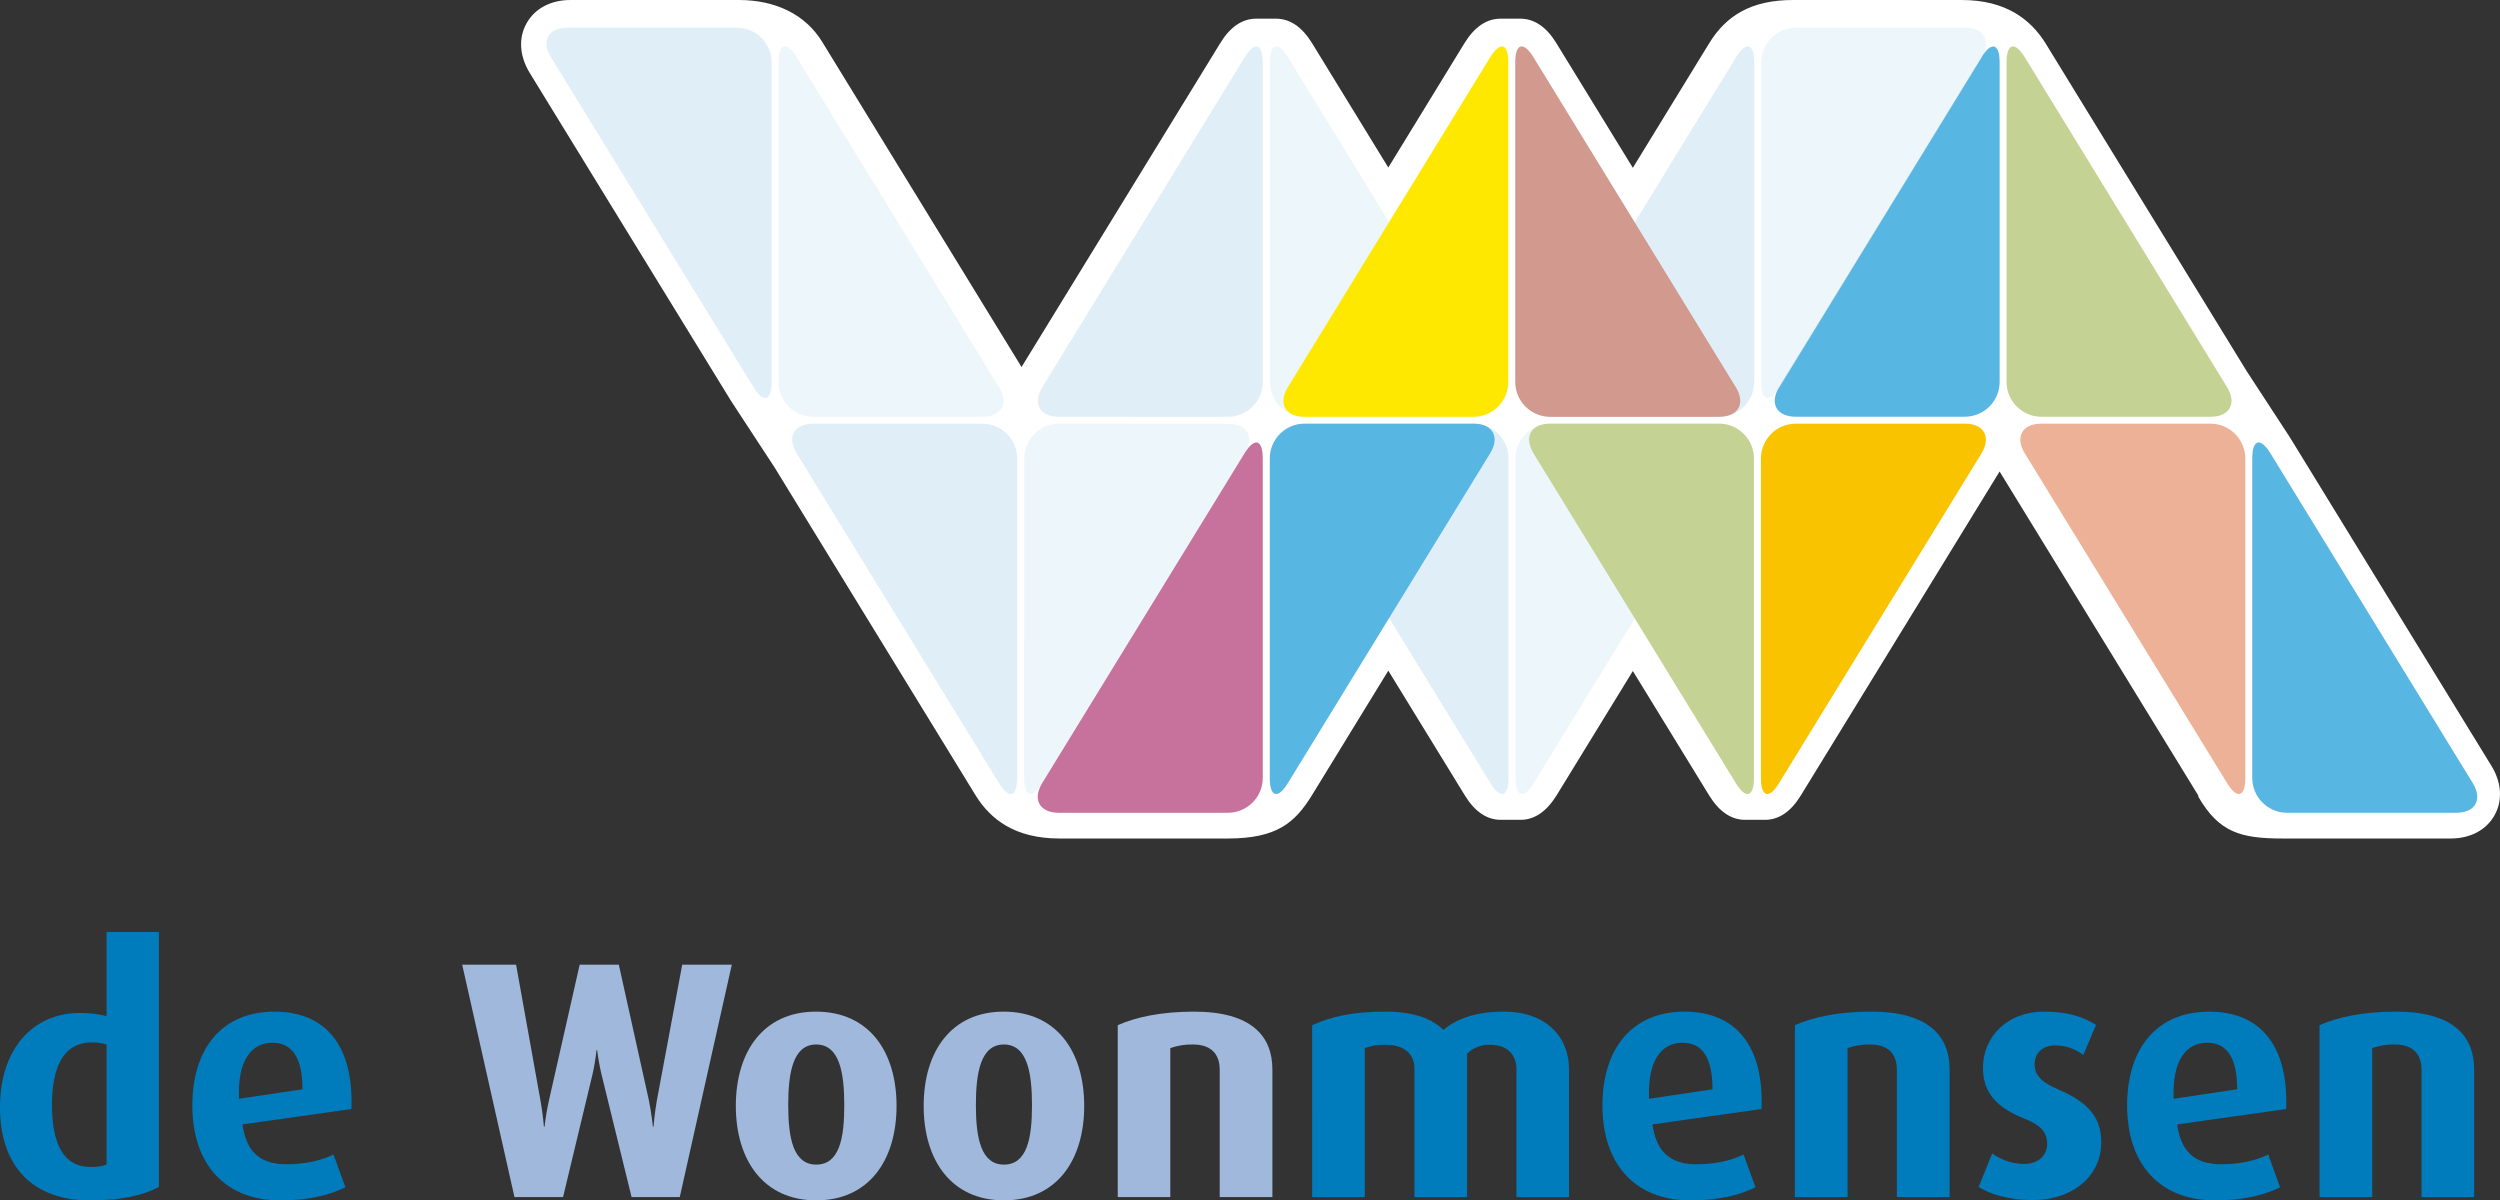 <svg version="1.1" id="Laag_1" xmlns="http://www.w3.org/2000/svg" xmlns:xlink="http://www.w3.org/1999/xlink" x="0px" y="0px" width="1082.696" height="519.846"
	 viewBox="0 0 1082.696 519.846" style="enable-background:new 0 0 1082.696 519.846;" xml:space="preserve">
<rect x="0" y="0" width="1082.696" height="519.846" fill="#333333" stroke="none"/>
<style type="text/css">
	.st0{fill:#FFFFFF;}
	.st1{fill:#EDF6FA;}
	.st2{fill:#E0EFF7;}
	.st3{fill:#FFE800;}
	.st4{fill:#58B6E3;}
	.st5{fill:#C4D394;}
	.st6{fill:#ECB196;}
	.st7{fill:#C6729D;}
	.st8{fill:#F9C300;}
	.st9{fill:#7FBBE2;}
	.st10{fill:#D2998E;}
	.st11{fill:#007CBD;}
	.st12{fill:#9FB8DC;}
</style>
<g id="Layer_2">
	<g id="Laag_1_00000073712784383842185450000001160742263689386929_">
		<path class="st0" d="M544.048,8.085c-6.038,0-11.268,3.549-15.538,10.522l-86.1,140.338L356.366,18.607
			C348.938,6.063,335.524,0,320.037,0h-72.961c-8.514,0-15.436,3.651-19.023,10.068c-3.613,6.379-3.082,14.21,1.339,21.474
			l87.285,142.22l18.67,28.51l87.209,142.245c6.367,10.257,16.952,18.619,36.253,18.619h72.936c21.271,0,29.1-6.9,36.354-18.619
			l33.146-54.063l33.169,54.063c4.27,6.974,9.5,10.535,15.563,10.535h8.514c6.038,0,11.242-3.561,15.588-10.535l33.07-53.911
			l33.069,53.911c4.321,6.974,9.5,10.535,15.563,10.535h8.59c6.012,0,11.241-3.561,15.51-10.535l86.1-140.325l86.048,140.325
			l0.051,0.581c8.866,15.234,18.089,18.038,36.276,18.038h72.961c8.539,0,15.436-3.662,19.023-10.08
			c3.564-6.366,3.084-14.2-1.414-21.474L991.69,189.388l-18.644-28.561l-87.26-142.22C879.343,8.337,868.581,0,849.582,0h-73.009
			c-18.039,0-28.927,6.683-36.28,18.607l-33.144,54.076l-33.172-54.076c-4.27-6.973-9.549-10.522-15.562-10.522h-8.539
			c-6.038,0-11.267,3.549-15.587,10.522l-33.044,53.95l-33.071-53.95c-4.319-6.973-9.524-10.522-15.613-10.522L544.048,8.085"/>
		<path class="st1" d="M664.2,339.162c-4.32,7.074-7.858,6.063-7.858-2.224V198.545c0.024-8.296,6.736-15.02,15.032-15.057h73.264
			c8.261,0,11.521,5.773,7.2,12.846L664.2,339.162z"/>
		<path class="st1" d="M557.817,24.8c-4.32-7.036-7.858-6.063-7.858,2.223v138.415c0.005,8.296,6.711,15.029,15.006,15.069h73.265
			c8.311,0,11.546-5.8,7.175-12.833L557.817,24.8z"/>
		<path class="st1" d="M345.022,24.8c-4.344-7.036-7.881-6.063-7.881,2.223v138.415c0.02,8.31,6.749,15.043,15.059,15.069h73.263
			c8.312,0,11.571-5.8,7.176-12.833L345.022,24.8z"/>
		<path class="st1" d="M762.728,27.019c0.017-8.285,6.721-15,15.006-15.031h73.314c8.261,0,11.5,5.772,7.176,12.808L770.61,167.674
			c-4.4,7.035-7.882,6.05-7.882-2.236L762.728,27.019"/>
		<path class="st1" d="M451.356,339.137c-4.32,7.048-7.832,6.088-7.832-2.2l0.051-138.417c0.014-8.298,6.734-15.024,15.032-15.045
			l73.34,0.051c8.286,0.025,11.444,5.785,7.124,12.833L451.356,339.137z"/>
		<path class="st2" d="M751.839,24.8c4.321-7.036,7.882-6.063,7.882,2.223v138.415c-0.041,8.311-6.771,15.036-15.082,15.069h-73.264
			c-8.261,0-11.494-5.8-7.174-12.833L751.839,24.8z"/>
		<path class="st2" d="M334.184,27.019c-0.035-8.308-6.776-15.026-15.084-15.031h-73.287c-8.286,0-11.521,5.772-7.2,12.808
			L326.3,167.674c4.3,7.035,7.881,6.05,7.881-2.236V27.019H334.184z"/>
		<path class="st2" d="M546.877,165.438c-0.005,8.296-6.71,15.029-15.006,15.069h-73.29c-8.311,0-11.494-5.8-7.2-12.833
			L539.071,24.8c4.32-7.036,7.806-6.063,7.806,2.223V165.438z"/>
		<path class="st2" d="M440.518,198.545c-0.002-8.295-6.711-15.027-15.006-15.057H352.2c-8.286,0-11.52,5.773-7.176,12.846
			l87.615,142.828c4.395,7.074,7.881,6.063,7.881-2.224V198.545H440.518z"/>
		<path class="st2" d="M653.312,198.545c-0.024-8.306-6.751-15.033-15.057-15.057h-73.29c-8.26,0-11.468,5.773-7.148,12.846
			l87.638,142.828c4.321,7.074,7.857,6.063,7.857-2.224V198.545z"/>
		<path class="st3" d="M645.354,24.8c4.346-7.036,7.856-6.063,7.856,2.223v138.415c-0.015,8.287-6.713,15.011-15,15.057h-73.29
			c-8.287,0-11.5-5.786-7.174-12.821L645.354,24.8z"/>
		<path class="st4" d="M557.741,339.162c-4.321,7.074-7.832,6.063-7.832-2.224V198.545c0-8.298,6.708-15.034,15.006-15.069h73.29
			c8.26,0,11.5,5.785,7.149,12.858L557.741,339.162z"/>
		<path class="st5" d="M751.739,339.162c4.319,7.074,7.855,6.063,7.855-2.224V198.545c-0.004-8.306-6.725-15.044-15.031-15.069
			h-73.238c-8.286,0-11.52,5.785-7.2,12.858L751.739,339.162z"/>
		<path class="st6" d="M964.507,339.162c4.344,7.074,7.883,6.063,7.883-2.224V198.545c-0.025-8.308-6.75-15.038-15.058-15.069
			h-73.29c-8.236,0-11.494,5.785-7.149,12.858L964.507,339.162L964.507,339.162z"/>
		<path class="st4" d="M1063.766,352h-73.339c-8.295-0.043-15.003-6.767-15.027-15.062V198.521c0-4.561,1.086-6.91,2.778-6.91
			c1.365,0,3.158,1.566,5.1,4.711l87.639,142.84c4.321,7.074,1.137,12.834-7.15,12.834"/>
		<path class="st7" d="M546.877,336.938c-0.024,8.297-6.735,15.021-15.032,15.062h-73.289c-8.311,0-11.545-5.76-7.225-12.834
			l87.639-142.832c4.345-7.073,7.907-6.062,7.907,2.211L546.877,336.938L546.877,336.938z"/>
		<path class="st8" d="M762.626,198.545c0.025-8.307,6.75-15.038,15.057-15.069h73.265c8.286,0,11.5,5.785,7.2,12.858
			l-87.69,142.828c-4.294,7.074-7.832,6.063-7.832-2.224L762.626,198.545L762.626,198.545z"/>
		<path class="st4" d="M850.948,180.47h-73.265c-7.831,0-11.166-5.18-7.755-11.8c0.253-0.3,0.43-0.632,0.682-1L858.224,24.8
			c0.222-0.333,0.408-0.689,0.555-1.061c1.693-2.412,3.234-3.612,4.446-3.612c1.693,0,2.779,2.337,2.779,6.9v138.386
			C865.984,173.72,859.255,180.449,850.948,180.47"/>
		<path class="st9" d="M769.928,168.672c0.152-0.354,0.379-0.67,0.581-1.037L858.148,24.8c0.232-0.341,0.442-0.695,0.631-1.061
			c-0.147,0.372-0.333,0.728-0.555,1.061L770.61,167.674c-0.252,0.366-0.429,0.694-0.682,1"/>
		<path class="st5" d="M868.986,165.438c0.036,8.301,6.755,15.023,15.056,15.062h73.29c8.287,0,11.519-5.786,7.175-12.821
			L876.893,24.8c-4.345-7.036-7.907-6.063-7.907,2.223V165.438z"/>
		<path class="st10" d="M656.217,165.438c0.024,8.326,6.782,15.063,15.108,15.062h73.238c8.311,0,11.5-5.786,7.176-12.821
			L664.125,24.8c-4.371-7.036-7.908-6.063-7.908,2.223V165.438z"/>
		<path class="st11" d="M38.73,519.846C14.906,519.846,0,505.8,0,479.525C0,454.211,14.274,438.7,34.611,438.7
			c3.889-0.023,7.766,0.427,11.546,1.34v-36.407h22.661v110.4c-7.125,3.791-16.523,5.811-30.088,5.811L38.73,519.846z
			 M46.157,452.346c-2.028-0.63-4.143-0.936-6.266-0.908c-12.53,0-17.381,10.812-17.381,27.031c0,17.1,5.1,26.93,16.648,26.93
			c3.057,0,5.407-0.3,7-1.163L46.157,452.346L46.157,452.346z"/>
		<path class="st11" d="M105,486.953c1.591,11.571,7.4,17.278,18.971,17.278c9.2,0,16.22-2.069,20.464-4.243l5.154,14.2
			c-6.164,3.031-14.931,5.659-28.245,5.659c-24.1,0-38.046-15.916-38.046-41.079c0-24.707,12.884-40.648,35.57-40.648
			c22.789,0,34.333,15.537,33.323,42.165L105,486.953z M117.959,451.584c-9.322,0-15.183,8.034-14.425,24.278l27.461-4.117
			C130.995,457.745,126.347,451.584,117.959,451.584L117.959,451.584z"/>
		<path class="st12" d="M353.485,519.846c-22.812,0-34.812-17.383-34.812-40.928s12-40.8,34.686-40.8
			c22.966,0,34.914,17.254,34.914,40.8S376.325,519.846,353.485,519.846z M353.485,452.346c-10.08,0-12.126,12.253-12.126,26.3
			c0,14.173,2.173,25.719,12.126,25.719c10.106,0,12.153-11.546,12.153-25.719C365.638,464.599,363.591,452.346,353.485,452.346z"/>
		<path class="st12" d="M434.759,519.846c-22.763,0-34.738-17.383-34.738-40.928s11.975-40.8,34.611-40.8
			c22.965,0,34.914,17.254,34.914,40.8S457.597,519.846,434.759,519.846z M434.759,452.346c-10.08,0-12.127,12.253-12.127,26.3
			c0,14.173,2.223,25.719,12.127,25.719c10.13,0,12.176-11.546,12.176-25.719C446.935,464.599,444.889,452.346,434.759,452.346z"/>
		<path class="st12" d="M528.233,518.431v-55.126c0-5.557-2.5-10.964-11.7-10.964c-3.301-0.063-6.587,0.469-9.7,1.568v64.522
			h-22.761V443.98c7.908-3.513,19-5.861,32.994-5.861c25.037,0,33.979,10.685,33.979,25.035v55.277H528.233z"/>
		<path class="st11" d="M656.747,518.431v-55.277c0-6.013-3.562-10.686-11.393-10.686c-3.714-0.147-7.327,1.232-10,3.815v62.148
			h-22.792v-55.58c0-6.315-4.371-10.383-12.278-10.383c-3.138-0.123-6.27,0.366-9.221,1.441v64.522h-22.787V443.98
			c8.74-3.941,18.113-5.861,31.856-5.861c13.011,0,20.514,3.537,24.987,7.907c4.976-4.244,13.035-7.907,26.071-7.907
			c18.67,0,28.32,11.141,28.32,25.035v55.277H656.747z"/>
		<path class="st11" d="M715.637,486.953c1.617,11.571,7.453,17.278,19.048,17.278c9.2,0,16.194-2.069,20.413-4.243l5.154,14.2
			c-6.139,3.031-14.931,5.659-28.219,5.659c-24.127,0-38.047-15.916-38.047-41.079c0-24.707,12.885-40.648,35.546-40.648
			c22.812,0,34.382,15.537,33.347,42.165L715.637,486.953L715.637,486.953z M728.672,451.584c-9.372,0-15.208,8.034-14.5,24.278
			l27.488-4.117C741.66,457.745,736.985,451.584,728.672,451.584L728.672,451.584z"/>
		<path class="st11" d="M821.491,518.431v-55.126c0-5.557-2.477-10.964-11.672-10.964c-3.293-0.056-6.569,0.475-9.676,1.568v64.522
			H777.33V443.98c7.933-3.513,19.023-5.861,33.044-5.861c25.011,0,33.955,10.685,33.955,25.035v55.277H821.491z"/>
		<path class="st11" d="M879.975,519.718c-9.625,0-18.215-2.5-23.065-5.683l5.861-14.5c4.072,2.952,8.971,4.543,14,4.547
			c5.836,0,9.8-3.663,9.8-8.615c0-5.279-2.781-8.211-10.106-11.14c-14.5-5.685-17.685-13.745-17.685-21.929
			c0-13.441,10.56-24.278,26.3-24.278c9.827,0,16.521,1.92,22.662,5.734l-5.509,13.011c-3.47-2.633-7.696-4.077-12.051-4.118
			c-5.962,0-9.044,3.638-9.044,8.185c0,5.255,3.942,8.186,10.106,10.814c15.209,6.466,18.746,13.893,18.746,23.089
			C909.99,508.579,898.671,519.719,879.975,519.718L879.975,519.718z"/>
		<path class="st11" d="M942.881,486.953c1.592,11.571,7.428,17.278,19,17.278c9.222,0,16.244-2.069,20.438-4.243l5.129,14.2
			c-6.114,3.031-14.879,5.659-28.194,5.659c-24.152,0-38.047-15.916-38.047-41.079c0-24.707,12.859-40.648,35.546-40.648
			c22.812,0,34.358,15.537,33.323,42.165l-47.193,6.669L942.881,486.953z M955.866,451.584c-9.346,0-15.233,8.034-14.5,24.278
			l27.512-4.117c0-14-4.648-20.161-13.011-20.161L955.866,451.584z"/>
		<path class="st11" d="M1048.71,518.431v-55.126c0-5.557-2.475-10.964-11.673-10.964c-3.293-0.065-6.571,0.466-9.675,1.568v64.522
			h-22.814V443.98c7.934-3.513,19-5.861,33.046-5.861c25.01,0,33.9,10.685,33.9,25.035v55.277H1048.71z"/>
		<path class="st12" d="M294.394,518.431h-20.867l-12.986-52.952c-0.832-3.517-1.473-7.076-1.919-10.662h-0.3
			c-0.363,3.588-0.954,7.149-1.769,10.662l-12.707,52.952H222.8l-22.638-100.649h23.343l10.561,58.812
			c1.035,5.71,1.49,11.369,1.49,11.369h0.278c0.427-3.821,1.061-7.617,1.9-11.369l13.314-58.812h16.951l13.037,58.812
			c1.136,5.508,1.717,11.369,1.717,11.369h0.278c0,0,0.455-5.861,1.44-11.369l10.989-58.812h21.47L294.394,518.431z"/>
	</g>
</g>
</svg>
